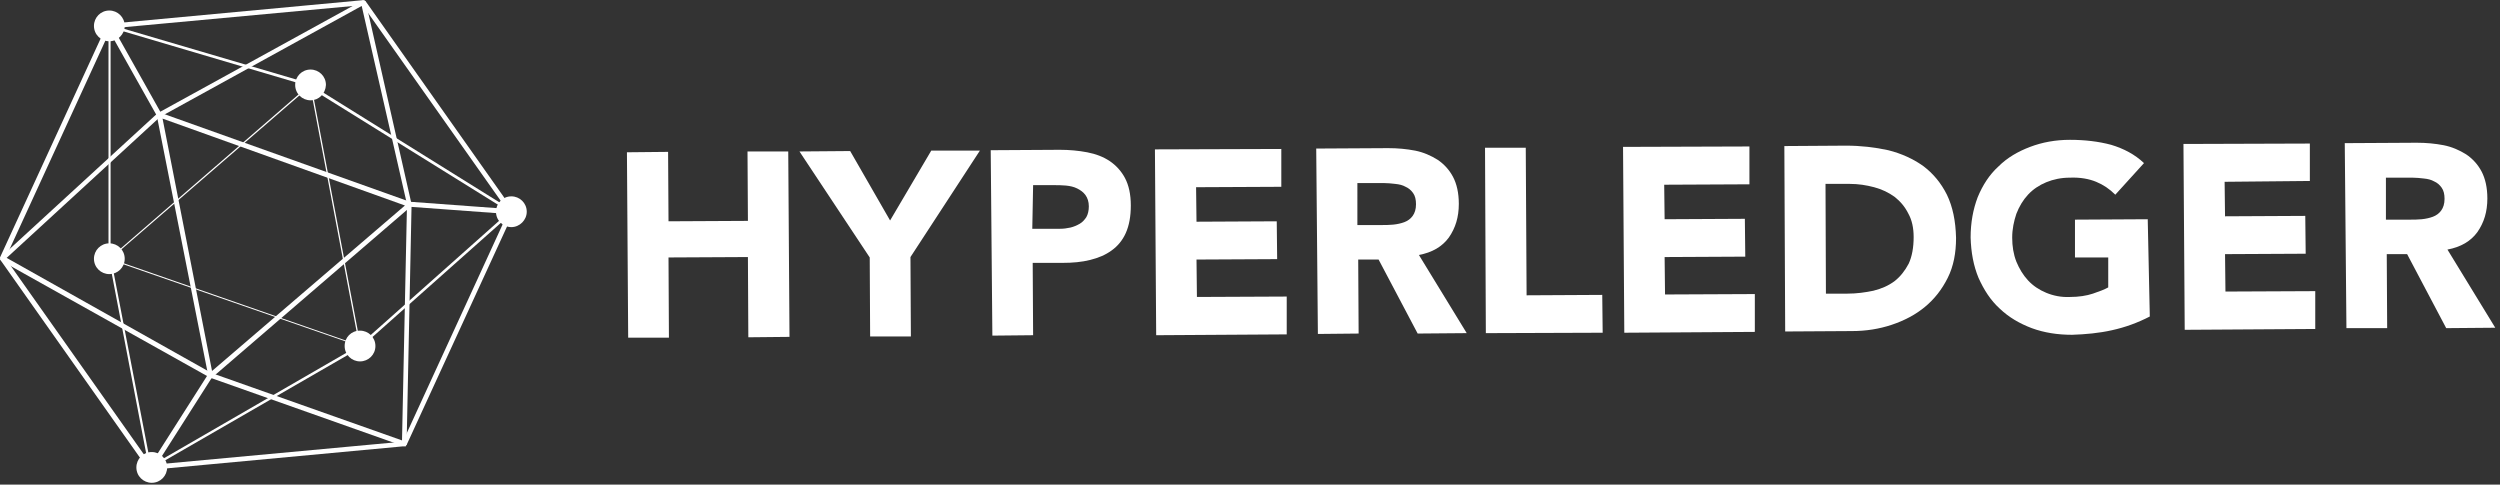 <svg fill="none" height="82" viewBox="0 0 423 82" width="423" xmlns="http://www.w3.org/2000/svg"><rect x="0" y="0" width="423" height="82" fill="#333333" stroke="none"/><g fill="#fff"><path d="m25.394 79.509-.352-.141-24.972-35.383-.07-.422 18.078-39.322.352-.211 43.05-4.01.352.141 24.972 35.383.07.422-18.078 39.322-.352.211zm-24.479-35.805 24.69 34.961 42.558-3.939 17.867-38.9-24.691-34.961-42.558 3.939z"/><path d="m25.253 79.441-6.894-36.016v-39.322l33.694 9.918 34.89 21.736-25.957 23.073zm-6.542-74.775v38.759l6.823 35.383 35.172-20.329 25.464-22.651-34.398-21.384z"/><path d="m53.812 14.44c0 .703-.563 1.266-1.266 1.266-.704 0-1.266-.563-1.266-1.266s.563-1.266 1.266-1.266c.703 0 1.266.563 1.266 1.266z"/><path d="m52.546 16.973c-1.407 0-2.603-1.125-2.603-2.603 0-1.407 1.125-2.603 2.603-2.603 1.407 0 2.603 1.125 2.603 2.603-.07 1.477-1.196 2.603-2.603 2.603zm0-2.603-.07.07.07.07z"/><path d="m62.183 58.547c0 .704-.563 1.266-1.266 1.266-.704 0-1.266-.563-1.266-1.266 0-.703.563-1.266 1.266-1.266.703 0 1.266.563 1.266 1.266z"/><path d="m60.917 61.149c-1.407 0-2.603-1.125-2.603-2.603s1.125-2.603 2.603-2.603c1.407 0 2.603 1.125 2.603 2.603s-1.196 2.603-2.603 2.603zm0-2.673-.07.07.07.07z"/><path d="m26.941 79.087c0 .703-.563 1.266-1.266 1.266-.704 0-1.266-.563-1.266-1.266s.563-1.266 1.266-1.266c.703 0 1.266.563 1.266 1.266z"/><path d="m25.677 81.69c-1.407 0-2.603-1.125-2.603-2.603 0-1.407 1.125-2.603 2.603-2.603 1.407 0 2.603 1.125 2.603 2.603 0 1.407-1.125 2.603-2.603 2.603zm0-2.673-.07.07.07.07z"/><path d="m19.767 43.844c0 .703-.563 1.266-1.266 1.266-.704 0-1.266-.563-1.266-1.266s.563-1.266 1.266-1.266c.703 0 1.266.563 1.266 1.266z"/><path d="m18.499 46.379c-1.407 0-2.603-1.125-2.603-2.603 0-1.407 1.125-2.603 2.603-2.603 1.407 0 2.603 1.125 2.603 2.603s-1.196 2.603-2.603 2.603zm0-2.603-.07.07.07.07z"/><path d="m87.788 35.825c0 .703-.563 1.266-1.266 1.266-.703 0-1.266-.563-1.266-1.266s.563-1.266 1.266-1.266c.704 0 1.266.563 1.266 1.266z"/><path d="m86.523 38.428c-1.407 0-2.603-1.125-2.603-2.603 0-1.407 1.125-2.603 2.603-2.603 1.407 0 2.603 1.125 2.603 2.603 0 1.407-1.196 2.603-2.603 2.603zm0-2.673-.07.07.07.07z"/><path d="m19.767 4.383c0 .703-.563 1.266-1.266 1.266-.704 0-1.266-.563-1.266-1.266 0-.703.563-1.266 1.266-1.266.703 0 1.266.563 1.266 1.266z"/><path d="m18.499 6.985c-1.407 0-2.603-1.125-2.603-2.603 0-1.407 1.125-2.603 2.603-2.603 1.407 0 2.603 1.125 2.603 2.603 0 1.407-1.196 2.603-2.603 2.603zm0-2.673-.07.07.07.07z"/><path d="m68.444 75.5h-.141l-32.78-11.607-35.312-19.766-.211-.281.141-.352 26.519-24.339 34.679-19.063h.352l.211.281 7.738 34.187-.844 40.658-.211.352zm-67.319-31.866 34.679 19.485 32.217 11.396.844-39.955-7.667-33.554-34.117 18.782z"/><path d="m61.058 58.687-.141-.07-42.558-14.772.141-.141 34.116-29.544zm-42.347-14.913 42.065 14.631-8.3-43.824z"/><path d="m35.383 64.315-9.004-45.512 43.754 15.616zm-7.878-44.246 8.371 42.698 32.639-27.997z"/><path d="m18.845 4.167-.736.413 8.441 15.025.736-.413z"/><path d="m35.235 63.286-9.899 15.546.712.453 9.899-15.546z"/><path d="m86.523 36.247-17.234-1.266.07-.844 17.234 1.266z"/><path d="m106.078 25.766 6.964-.07.07 11.747 13.436-.07-.07-11.747h6.893l.211 31.373-6.964.07-.07-13.576-13.436.07.071 13.576h-6.894z"/><path d="m147.158 43.565-11.888-17.938 8.581-.07 6.753 11.747 6.964-11.818h8.23l-11.747 18.008.071 13.436h-6.894z"/><path d="m167.629 25.416 11.677-.07c1.618 0 3.165.141 4.643.422 1.477.281 2.743.774 3.798 1.477 1.055.703 1.97 1.688 2.603 2.884.633 1.196.985 2.743.985 4.643 0 1.829-.282 3.377-.845 4.643-.562 1.266-1.406 2.251-2.391 2.954-1.055.774-2.251 1.266-3.658 1.618-1.407.352-2.954.492-4.643.492h-5.064l.07 12.24-6.894.07zm7.034 13.295h4.643c.633 0 1.196-.07 1.829-.211.563-.141 1.055-.352 1.547-.633.493-.281.844-.703 1.126-1.125.281-.492.422-1.125.422-1.829 0-.774-.211-1.407-.563-1.899s-.844-.844-1.407-1.125c-.562-.281-1.196-.422-1.899-.492-.703-.07-1.407-.07-2.04-.07h-3.517z"/><path d="m195.414 25.275 21.384-.07v6.401l-14.42.07.07 5.838 13.577-.07.07 6.401-13.647.07.071 6.331 15.194-.07v6.401l-22.088.141z"/><path d="m222.705 25.135 12.169-.07c1.618 0 3.096.141 4.573.422 1.407.281 2.673.844 3.798 1.548 1.055.703 1.97 1.688 2.603 2.884.633 1.196.985 2.743.985 4.572 0 2.251-.563 4.08-1.688 5.698-1.126 1.548-2.814 2.532-5.065 2.954l8.089 13.225-8.3.07-6.612-12.521h-3.447l.07 12.521-6.894.07zm6.964 12.943h4.08c.633 0 1.266 0 1.97-.07.703-.07 1.336-.211 1.899-.422.563-.211 1.055-.563 1.407-1.055.351-.492.562-1.125.562-1.97 0-.774-.14-1.407-.492-1.899s-.774-.844-1.266-1.055c-.493-.281-1.055-.422-1.759-.492-.633-.07-1.266-.141-1.899-.141h-4.502z"/><path d="m251.266 24.994h6.893l.141 24.972 12.802-.07.071 6.401-19.767.07z"/><path d="m274.619 24.854 21.384-.07v6.401l-14.42.07.07 5.838 13.577-.07.07 6.401-13.647.07.071 6.331 15.194-.07v6.401l-22.088.141z"/><path d="m301.912 24.713 10.411-.07c2.532 0 4.924.281 7.175.774 2.251.563 4.221 1.477 5.909 2.673 1.688 1.266 3.024 2.884 4.009 4.854.985 2.04 1.478 4.432 1.548 7.316 0 2.532-.422 4.783-1.407 6.753s-2.251 3.587-3.869 4.924c-1.618 1.337-3.517 2.321-5.627 3.025-2.111.703-4.362 1.055-6.683 1.055l-11.325.07zm7.034 24.972h3.588c1.618 0 3.095-.211 4.432-.492 1.406-.352 2.532-.844 3.587-1.618.985-.774 1.759-1.759 2.392-2.954.562-1.196.844-2.743.844-4.502 0-1.548-.282-2.884-.915-4.01-.562-1.125-1.336-2.04-2.321-2.814-.985-.703-2.11-1.266-3.447-1.618-1.336-.352-2.673-.563-4.15-.563h-4.08z"/><path d="m363.746 53.552c-2.04 1.055-4.151 1.829-6.402 2.321-2.18.492-4.502.703-6.753.774-2.462 0-4.713-.352-6.823-1.125-2.04-.774-3.869-1.829-5.416-3.306-1.548-1.407-2.673-3.165-3.588-5.205-.844-2.04-1.266-4.291-1.336-6.823 0-2.532.422-4.783 1.196-6.823.844-2.04 1.969-3.799 3.517-5.205 1.477-1.477 3.306-2.532 5.346-3.306s4.291-1.196 6.753-1.196c2.532 0 4.853.281 6.964.844 2.11.633 4.009 1.618 5.557 3.095l-4.854 5.346c-.985-.985-2.04-1.688-3.236-2.181-1.195-.492-2.673-.774-4.431-.703-1.477 0-2.814.281-4.01.774s-2.251 1.196-3.095 2.11c-.844.914-1.477 1.97-1.97 3.236-.422 1.266-.703 2.603-.703 4.01 0 1.477.211 2.814.703 4.08.493 1.196 1.126 2.251 1.97 3.166.844.914 1.899 1.618 3.095 2.11s2.533.774 4.01.703c1.477 0 2.814-.211 3.869-.563 1.055-.352 1.969-.703 2.602-1.055v-5.065h-5.627v-6.401l12.31-.07z"/><path d="m369.441 24.359 21.385-.07v6.331l-14.421.141.071 5.838 13.576-.07.07 6.401-13.646.07.07 6.331 15.194-.07v6.401l-22.088.141z"/><path d="m396.734 24.221 12.17-.07c1.618 0 3.095.141 4.572.422 1.407.281 2.673.844 3.799 1.548 1.055.703 1.969 1.688 2.602 2.884.633 1.196.985 2.743.985 4.572 0 2.251-.563 4.08-1.688 5.698-1.126 1.548-2.814 2.532-5.065 2.954l8.09 13.225-8.301.07-6.612-12.521h-3.447l.07 12.521h-6.893zm6.964 12.943h4.08c.633 0 1.266 0 1.97-.07.703-.07 1.336-.211 1.899-.422.563-.211 1.055-.563 1.407-1.055s.563-1.125.563-1.97c0-.774-.141-1.407-.493-1.899-.351-.492-.773-.844-1.266-1.055-.492-.281-1.055-.422-1.758-.492-.634-.07-1.267-.141-1.9-.141h-4.502z"/></g></svg>